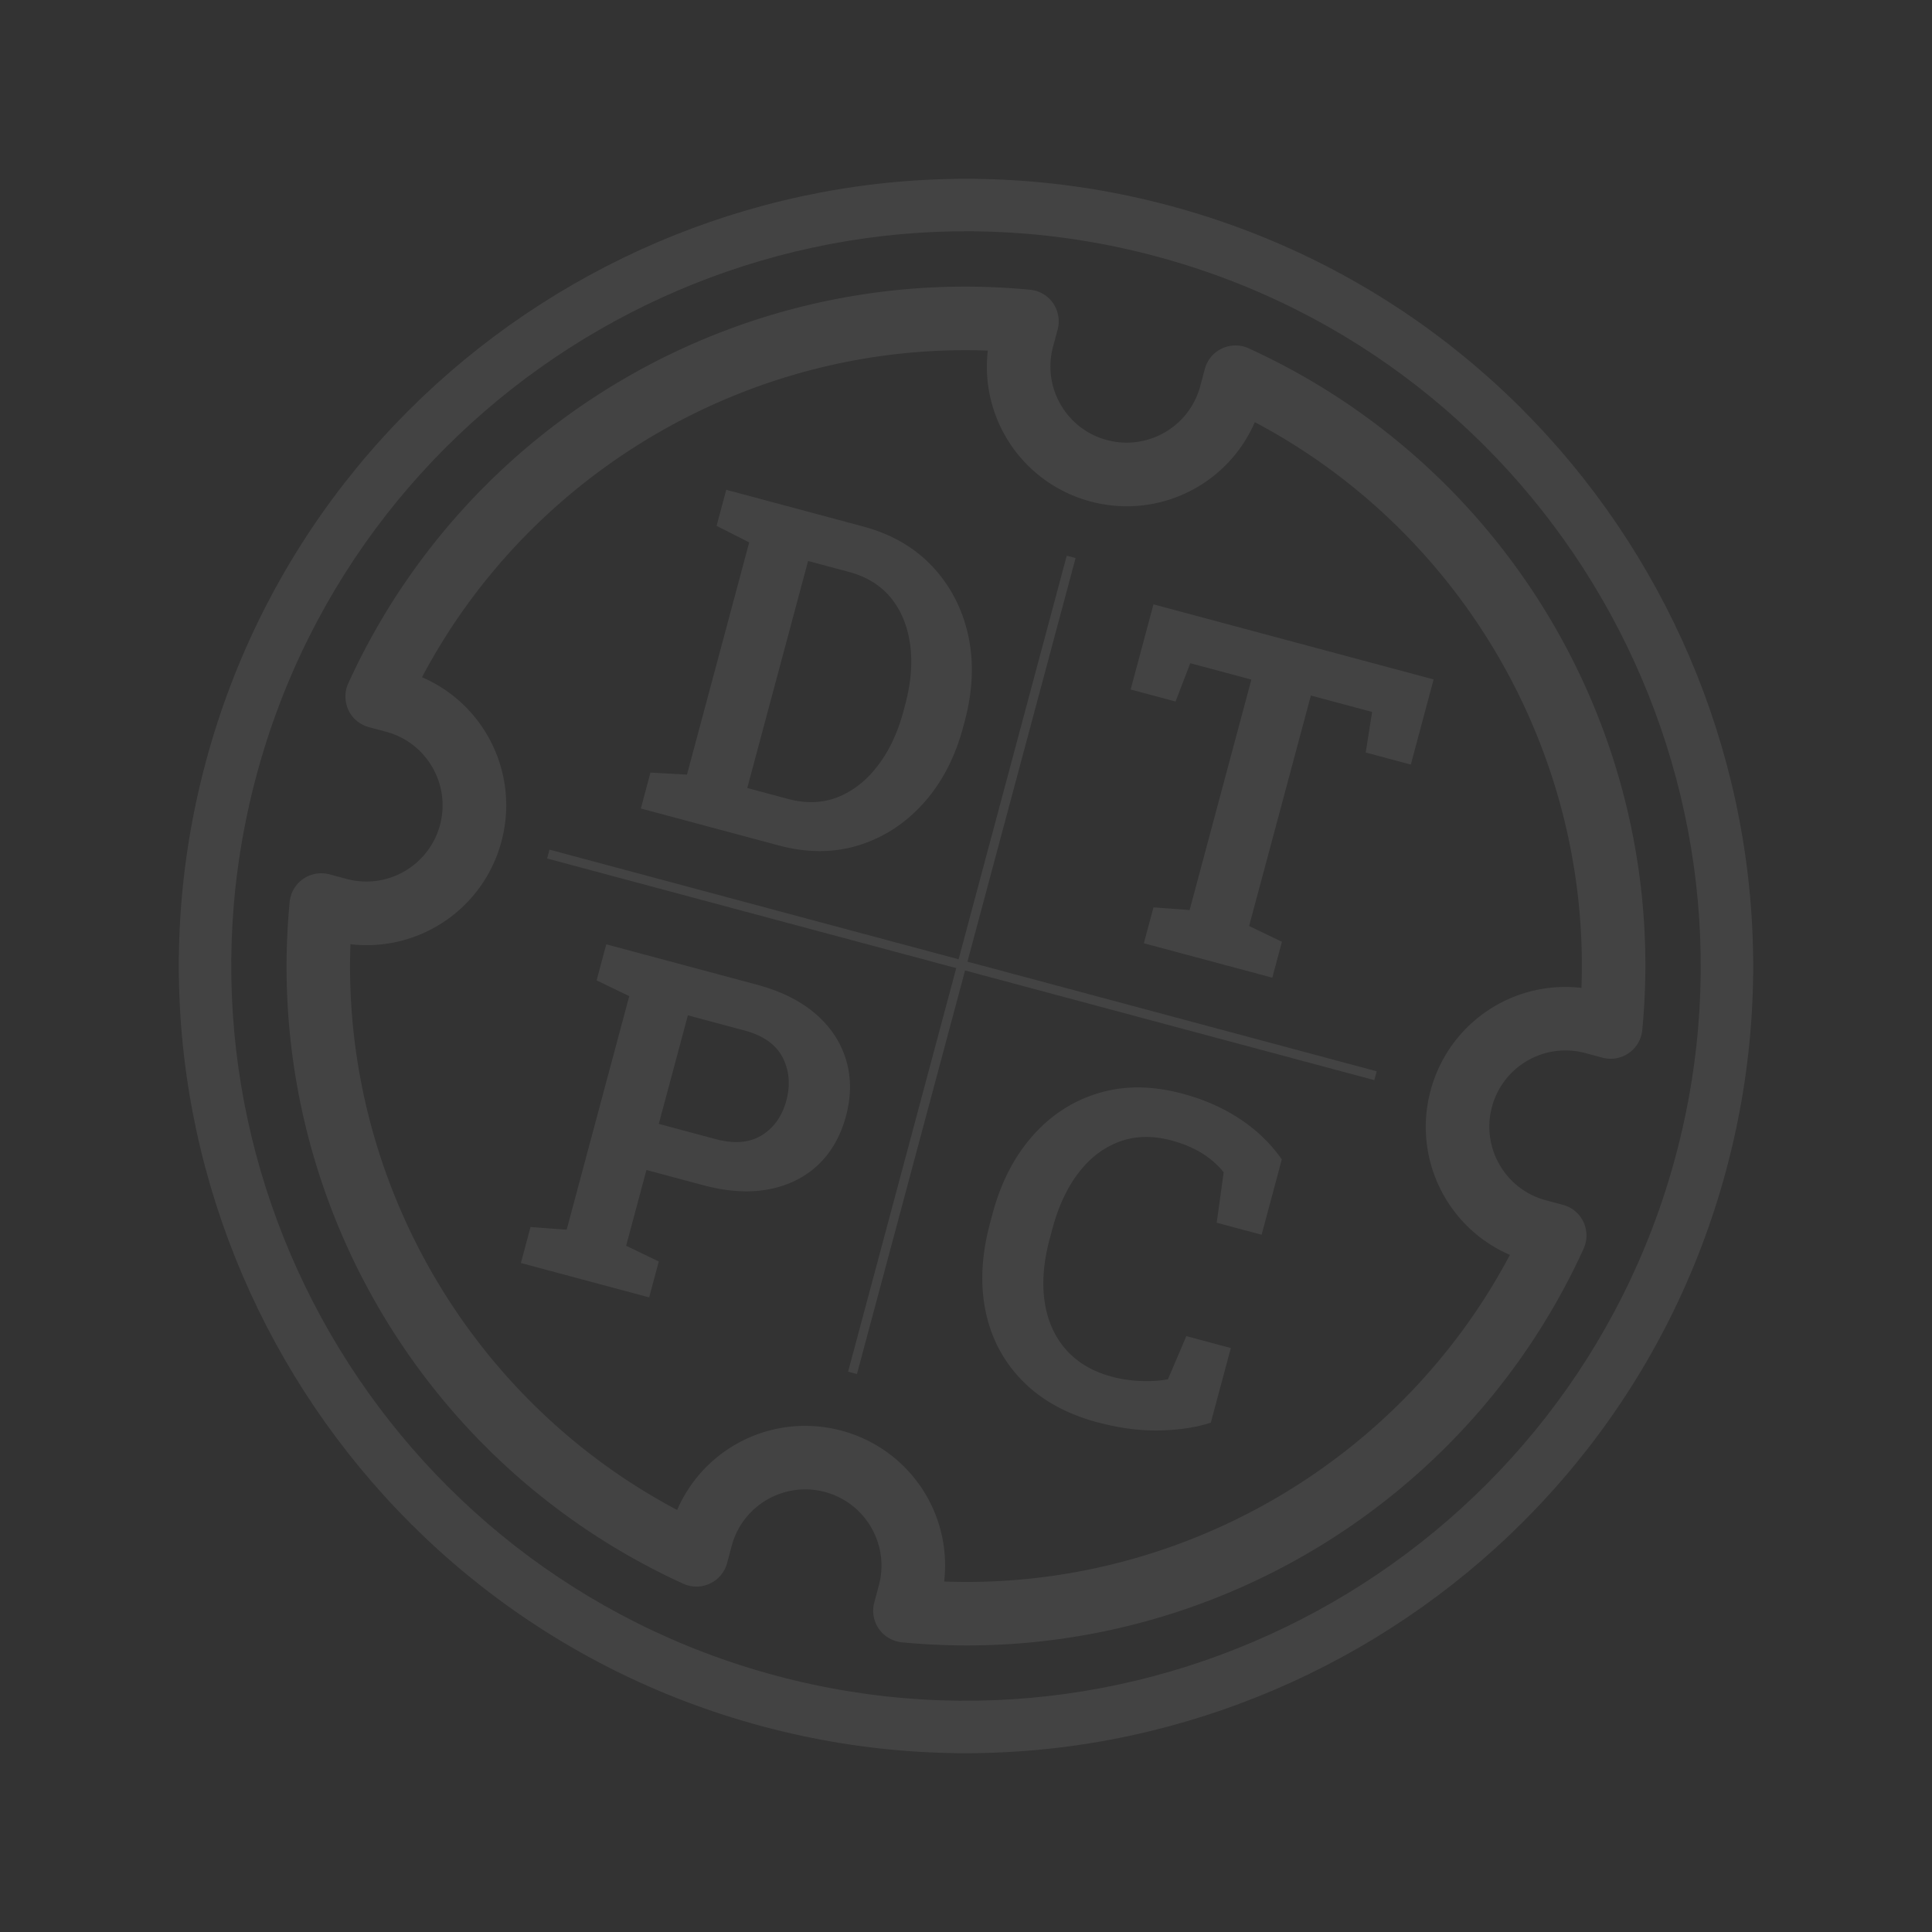 <svg width="540" height="540" viewBox="0 0 540 540" xmlns="http://www.w3.org/2000/svg">
    <rect x="0" y="0" width="540" height="540" fill="#333333" stroke="none"/>
    <g fill="#FFF" fill-rule="nonzero" opacity=".08">
        <path d="m179.121 225.975 2.689-10.032 10.202.562 17.393-64.91-9.117-4.615 2.7-10.077 38.23 10.243c7.96 2.133 14.417 5.88 19.446 11.25 5 5.362 8.331 11.796 9.968 19.247 1.62 7.476 1.28 15.469-1.004 23.992l-.443 1.654c-2.253 8.406-5.91 15.441-11.013 21.145-5.103 5.704-11.13 9.621-18.103 11.804-6.993 2.178-14.467 2.192-22.4.066l-38.548-10.329zm29.74-5.725 11.368 3.046c5.09 1.364 9.773 1.187 14.056-.548 4.283-1.736 7.98-4.67 11.132-8.832 3.143-4.134 5.505-9.17 7.088-15.077l.477-1.78c1.61-6.007 2.096-11.565 1.427-16.702-.663-5.125-2.406-9.488-5.26-13.087-2.86-3.571-6.819-6.064-11.917-7.43l-11.368-3.046-17.003 63.456zM319.71 263.646l2.687-10.033 10.104.75 17.261-64.42-17.075-4.574-4.116 10.71-12.55-3.362 6.377-23.8 78.304 20.982-6.377 23.8-12.604-3.377 1.79-11.335-17.12-4.587-17.26 64.419 9.17 4.415-2.688 10.032-35.904-9.62zM148.284 342.954l10.103.75 17.493-65.283-9.125-4.403 2.7-10.077 42.083 11.276c6.724 1.802 12.192 4.513 16.407 8.156 4.216 3.642 7.042 7.925 8.527 12.852 1.484 4.927 1.465 10.161-.033 15.75-1.497 5.588-4.128 10.172-7.854 13.683-3.737 3.479-8.316 5.739-13.783 6.767-5.467 1.029-11.556.634-18.28-1.168l-15.84-4.244-5.673 21.174 9.125 4.402-2.688 10.032-35.858-9.608 2.696-10.06zm35.851-28.826 15.84 4.244c5.215 1.397 9.546 1.048 12.945-1.06 3.4-2.109 5.694-5.331 6.868-9.711 1.174-4.38.821-8.41-1.041-12.035-1.863-3.625-5.426-6.139-10.642-7.536l-15.84-4.244-8.13 30.342zM306.938 397.6c-8.724-2.337-15.75-6.177-21.058-11.554-5.312-5.368-8.772-11.827-10.374-19.405-1.594-7.576-1.18-15.841 1.223-24.81l.7-2.617c2.319-8.651 6.025-15.869 11.125-21.67 5.102-5.812 11.238-9.807 18.417-11.993 7.18-2.187 15.038-2.146 23.562.138 6.007 1.61 11.355 3.968 16.06 7.09 4.727 3.116 8.588 6.878 11.675 11.28l-5.642 21.054-12.55-3.362 1.947-14.098c-1.07-1.348-2.332-2.563-3.75-3.703a25.201 25.201 0 0 0-4.838-2.99c-1.8-.882-3.807-1.605-6.006-2.194-5.216-1.398-10.03-1.315-14.435.29-4.404 1.606-8.22 4.47-11.45 8.64-3.24 4.167-5.704 9.438-7.418 15.835l-.736 2.745c-1.733 6.47-2.202 12.363-1.392 17.664.808 5.272 2.798 9.73 5.97 13.307 3.17 3.577 7.423 6.1 12.757 7.528a36.696 36.696 0 0 0 8.117 1.22c2.776.112 5.314-.056 7.598-.476l5.144-12.072 12.431 3.33-5.588 20.856c-4.039 1.333-8.759 2.046-14.22 2.18-5.467.122-11.192-.613-17.225-2.23l-.042.047-.002-.03z"/>
        <path d="M326.94 57.496C209.77 26.101 88.892 95.89 57.496 213.06 26.101 330.23 95.89 451.108 213.06 482.504c117.17 31.395 238.048-38.394 269.444-155.564C513.899 209.77 444.11 88.892 326.94 57.496zm141.406 265.65c-29.304 109.365-142.128 174.504-251.493 145.2C107.49 439.042 42.35 326.218 71.654 216.853 100.958 107.49 213.782 42.35 323.147 71.654 432.51 100.958 497.65 213.782 468.346 323.147z"/>
        <path d="M442.598 341.56a8.855 8.855 0 0 0-5.736-4.799l-4.816-1.29c-11.34-3.04-18.086-14.723-15.04-26.09 3.046-11.369 14.722-18.087 26.063-15.048l4.816 1.29a8.904 8.904 0 0 0 7.365-1.28 8.861 8.861 0 0 0 3.767-6.46c7.724-80.406-36.49-156.972-109.996-190.518a8.894 8.894 0 0 0-7.478.032 8.846 8.846 0 0 0-4.791 5.738l-1.29 4.817c-3.04 11.34-14.723 18.086-26.09 15.04-11.369-3.046-18.087-14.722-15.048-26.063l1.29-4.816a8.982 8.982 0 0 0-1.261-7.36 8.861 8.861 0 0 0-6.461-3.767c-80.424-7.73-157 36.482-190.552 110.015-1.088 2.387-1.044 5.096.039 7.452a8.846 8.846 0 0 0 5.738 4.79l4.817 1.29c11.34 3.04 18.086 14.723 15.047 26.064-3.039 11.34-14.73 18.113-26.07 15.074l-4.816-1.29a8.913 8.913 0 0 0-7.368 1.288 8.834 8.834 0 0 0-3.767 6.461c-7.697 80.413 36.517 156.98 109.996 190.518.47.204.929.385 1.42.517 1.999.536 4.145.341 6.05-.551a8.855 8.855 0 0 0 4.799-5.736l1.29-4.816c3.04-11.341 14.723-18.087 26.063-15.048 11.341 3.039 18.114 14.73 15.075 26.07l-1.29 4.817a8.904 8.904 0 0 0 1.28 7.365c1.467 2.117 3.827 3.49 6.46 3.767 80.406 7.724 156.972-36.49 190.518-109.996a8.995 8.995 0 0 0-.032-7.479l.01.003zm-302.45-106.334c5.038-18.802-4.47-38.277-22.198-45.939 30.73-58.054 92.539-93.716 158.147-91.29-2.223 19.165 9.892 37.128 28.693 42.165 18.801 5.038 38.276-4.47 45.931-22.17 58.054 30.73 93.724 92.51 91.296 158.129-19.166-2.224-37.128 9.89-42.166 28.692-5.038 18.801 4.47 38.276 22.17 45.931-30.729 58.054-92.51 93.724-158.128 91.296 2.223-19.166-9.891-37.128-28.693-42.166-18.801-5.038-38.276 4.47-45.931 22.17-58.027-30.722-93.723-92.51-91.314-158.133 19.184 2.228 37.156-9.884 42.193-28.685z"/>
        <path d="M384.784 299.432 153.58 237.48l-.662 2.471 231.205 61.951z"/>
        <path d="m300.628 155.984-2.471-.662-61.112 228.07 2.472.662z"/>
    </g>
</svg>

